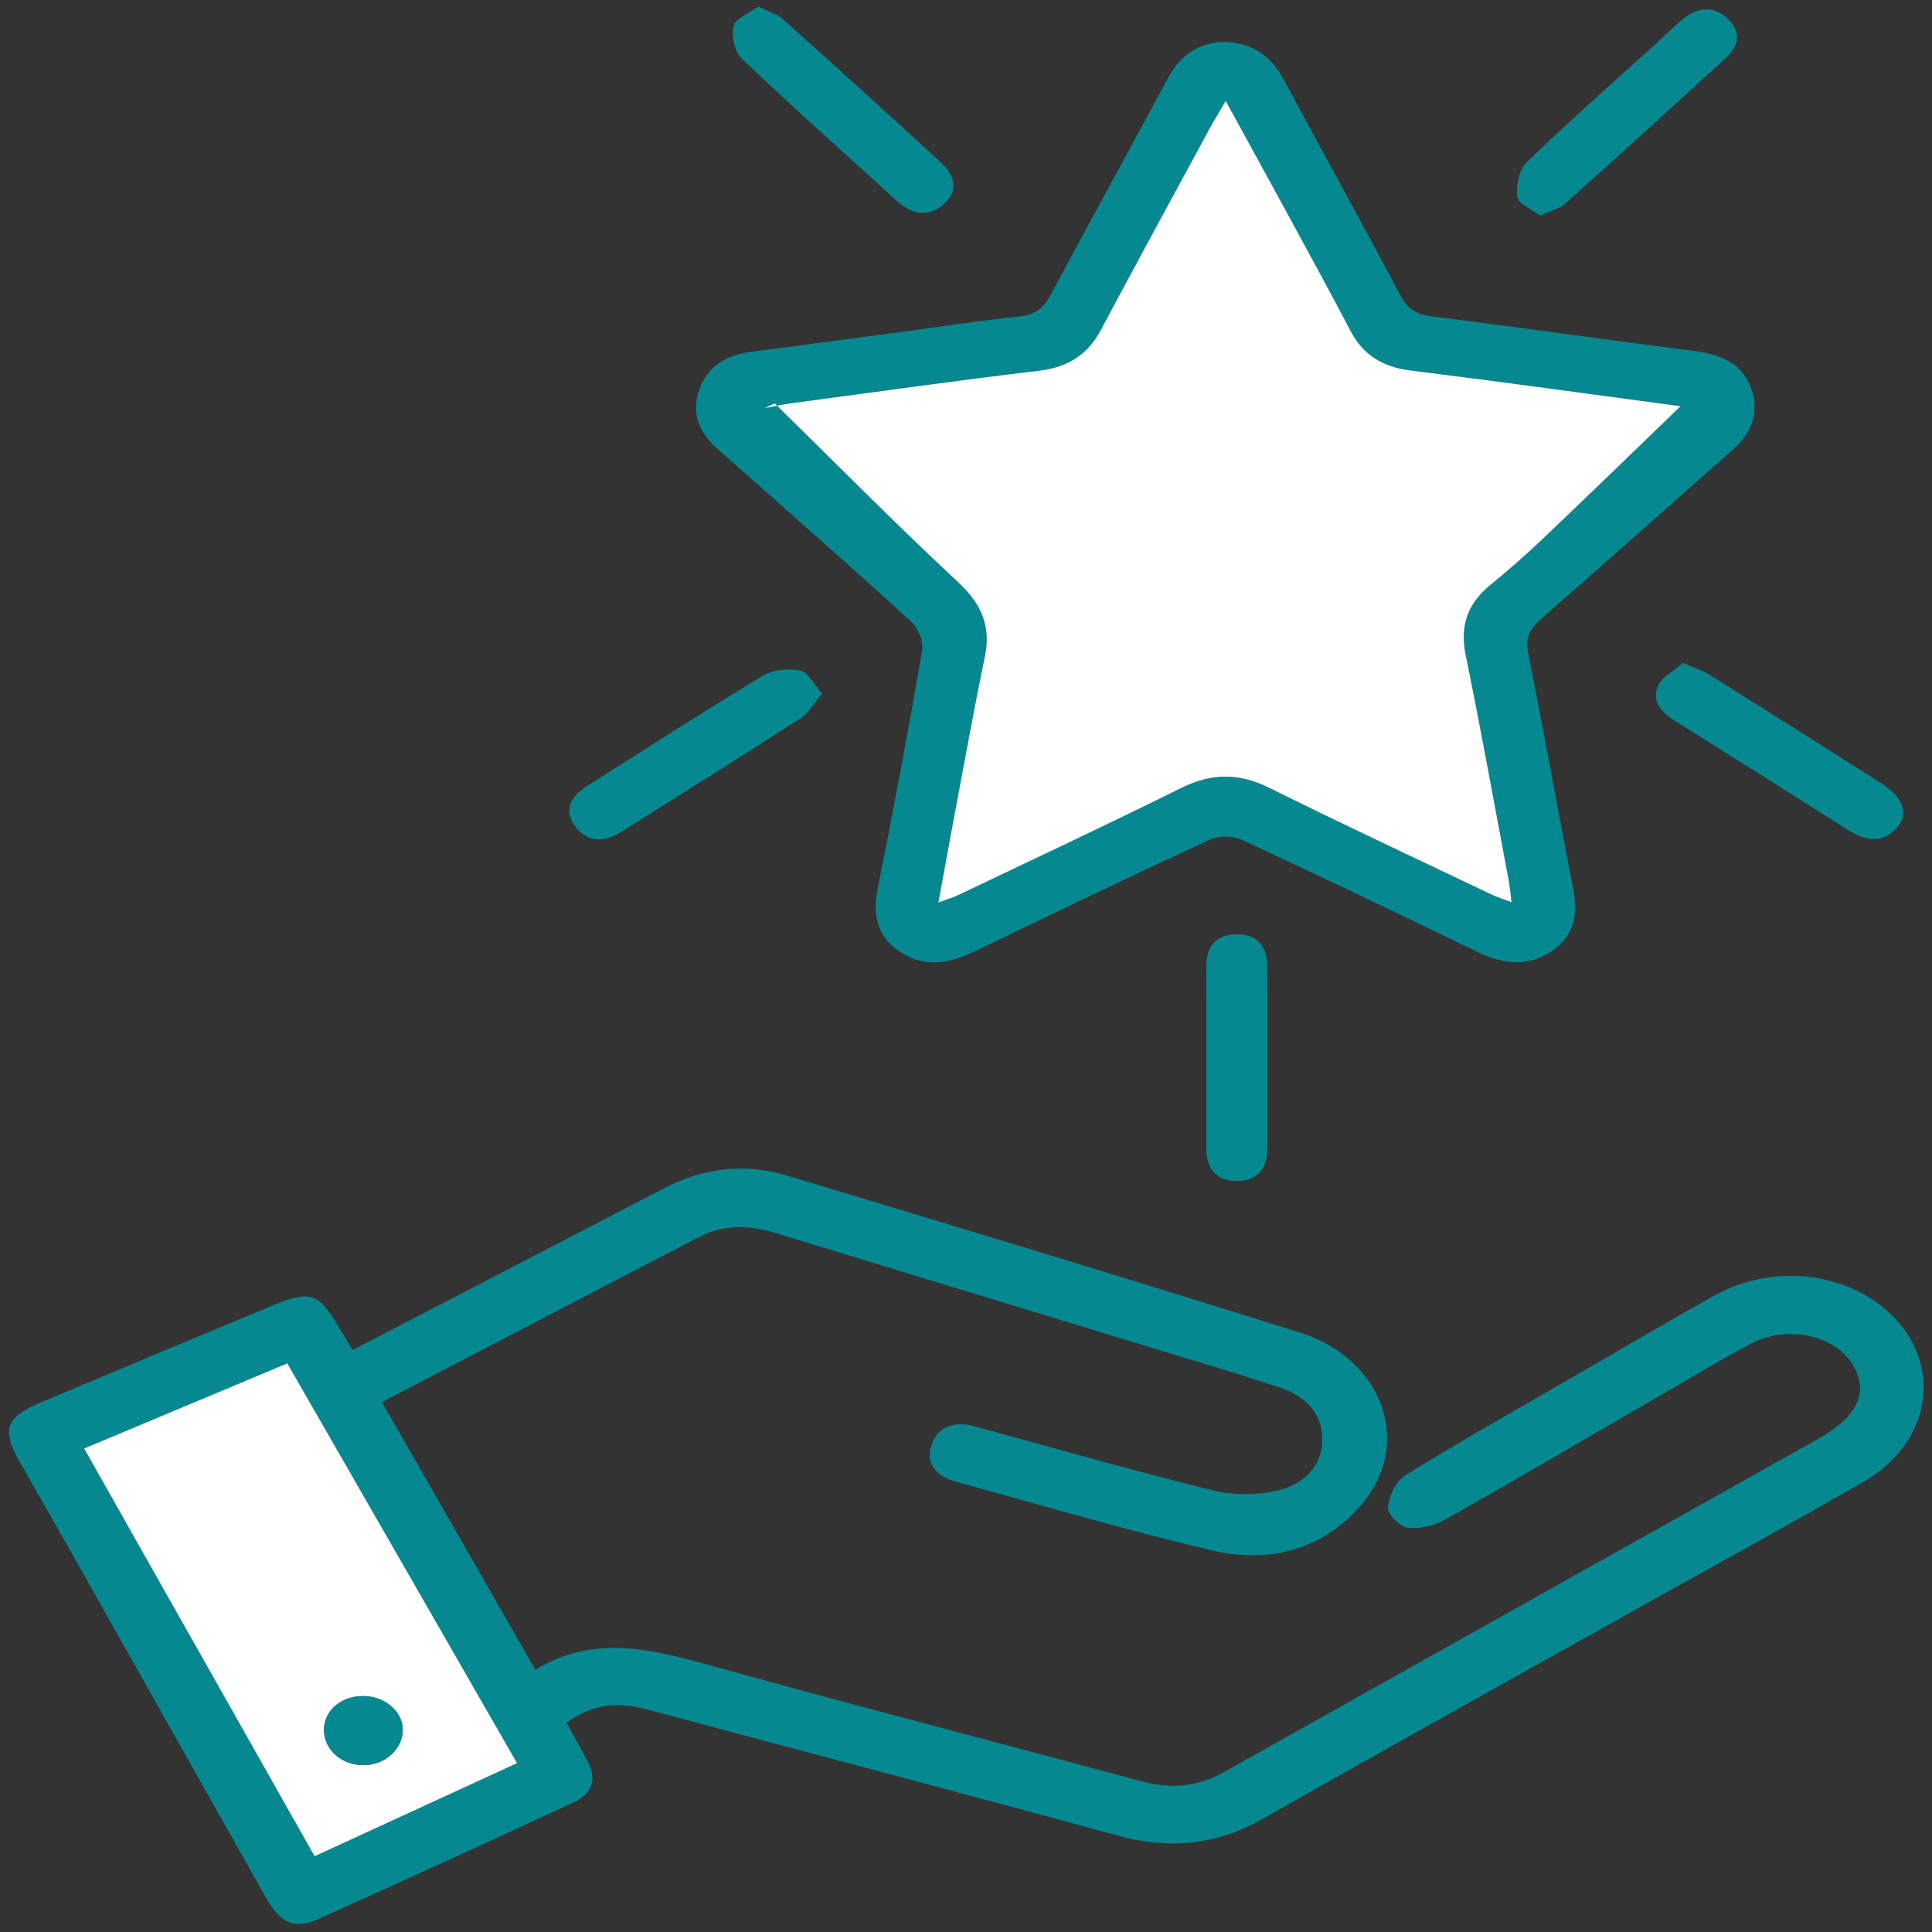<svg width="183" height="183" viewBox="0 0 183 183" fill="none" xmlns="http://www.w3.org/2000/svg">
<rect x="0" y="0" width="183" height="183" fill="#333333" stroke="none"/>
<g clip-path="url(#clip0_901_714)">
<path d="M53.654 163.153C54.411 164.546 55.114 165.767 55.74 167.02C56.531 168.613 56.049 169.927 54.362 170.706C46.282 174.441 38.201 178.163 30.072 181.801C27.86 182.79 26.544 182.134 25.171 179.704C19.278 169.261 13.399 158.81 7.506 148.368C5.641 145.062 3.733 141.774 1.868 138.464C0.134 135.381 0.543 134.243 3.935 132.811C11.211 129.747 18.497 126.704 25.793 123.674C29.373 122.185 30.178 122.461 32.047 125.635C32.462 126.336 32.886 127.028 33.401 127.877C39.347 124.79 45.183 121.765 51.014 118.735C54.984 116.673 58.955 114.61 62.92 112.544C66.602 110.622 70.548 110.145 74.533 111.349C90.743 116.23 106.948 121.143 123.091 126.209C131.022 128.7 133.865 136.765 128.969 142.505C125.346 146.756 120.301 148.14 114.764 146.84C106.616 144.926 98.597 142.553 90.541 140.342C88.681 139.83 87.63 138.639 88.247 136.848C88.854 135.079 90.401 134.593 92.299 135.106C99.831 137.146 107.324 139.313 114.904 141.178C116.875 141.664 119.241 141.643 121.202 141.135C123.597 140.513 125.302 138.792 125.245 136.248C125.192 133.744 123.563 132.185 121.12 131.384C116.971 130.022 112.779 128.779 108.596 127.505C96.892 123.932 85.178 120.372 73.473 116.791C71.001 116.038 68.558 115.955 66.255 117.15C56.295 122.308 46.359 127.505 36.172 132.811C40.995 141.222 45.795 149.589 50.71 158.162C56.035 154.927 61.296 156.096 66.742 157.606C80.547 161.437 94.434 165.032 108.273 168.762C111.087 169.52 113.593 169.182 116.079 167.781C134.771 157.273 153.487 146.8 172.192 136.314C175.994 134.182 177.074 131.831 175.469 129.217C173.783 126.476 169.287 125.473 165.909 127.238C163.061 128.726 160.329 130.399 157.553 132.006C150.648 136.003 143.772 140.044 136.819 143.967C135.821 144.528 134.4 144.852 133.272 144.694C132.54 144.594 131.408 143.372 131.475 142.75C131.591 141.678 132.217 140.281 133.142 139.716C138.795 136.248 144.591 132.978 150.345 129.646C154.339 127.334 158.31 124.992 162.343 122.741C167.552 119.834 174.125 120.342 178.442 123.901C184.123 128.586 183.28 136.441 176.549 140.329C169.986 144.121 163.317 147.764 156.691 151.472C144.331 158.39 131.942 165.264 119.636 172.26C115.236 174.761 110.808 175.22 105.854 173.863C91.037 169.8 76.167 165.912 61.325 161.919C58.598 161.188 56.126 161.358 53.669 163.162L53.654 163.153ZM48.975 167.006C41.665 154.287 34.462 141.748 27.214 129.138C20.656 131.888 14.426 134.501 7.969 137.203C15.303 150.18 22.526 162.952 29.797 175.824C36.341 172.817 42.538 169.966 48.975 167.006Z" fill="#08AAB5"/>
<path d="M53.654 163.153C54.411 164.546 55.114 165.767 55.74 167.02C56.531 168.613 56.049 169.927 54.362 170.706C46.282 174.441 38.201 178.163 30.072 181.801C27.86 182.79 26.544 182.134 25.171 179.704C19.278 169.261 13.399 158.81 7.506 148.368C5.641 145.062 3.733 141.774 1.868 138.464C0.134 135.381 0.543 134.243 3.935 132.811C11.211 129.747 18.497 126.704 25.793 123.674C29.373 122.185 30.178 122.461 32.047 125.635C32.462 126.336 32.886 127.028 33.401 127.877C39.347 124.79 45.183 121.765 51.014 118.735C54.984 116.673 58.955 114.61 62.92 112.544C66.602 110.622 70.548 110.145 74.533 111.349C90.743 116.23 106.948 121.143 123.091 126.209C131.022 128.7 133.865 136.765 128.969 142.505C125.346 146.756 120.301 148.14 114.764 146.84C106.616 144.926 98.597 142.553 90.541 140.342C88.681 139.83 87.63 138.639 88.247 136.848C88.854 135.079 90.401 134.593 92.299 135.106C99.831 137.146 107.324 139.313 114.904 141.178C116.875 141.664 119.241 141.643 121.202 141.135C123.597 140.513 125.302 138.792 125.245 136.248C125.192 133.744 123.563 132.185 121.12 131.384C116.971 130.022 112.779 128.779 108.596 127.505C96.892 123.932 85.178 120.372 73.473 116.791C71.001 116.038 68.558 115.955 66.255 117.15C56.295 122.308 46.359 127.505 36.172 132.811C40.995 141.222 45.795 149.589 50.71 158.162C56.035 154.927 61.296 156.096 66.742 157.606C80.547 161.437 94.434 165.032 108.273 168.762C111.087 169.52 113.593 169.182 116.079 167.781C134.771 157.273 153.487 146.8 172.192 136.314C175.994 134.182 177.074 131.831 175.469 129.217C173.783 126.476 169.287 125.473 165.909 127.238C163.061 128.726 160.329 130.399 157.553 132.006C150.648 136.003 143.772 140.044 136.819 143.967C135.821 144.528 134.4 144.852 133.272 144.694C132.54 144.594 131.408 143.372 131.475 142.75C131.591 141.678 132.217 140.281 133.142 139.716C138.795 136.248 144.591 132.978 150.345 129.646C154.339 127.334 158.31 124.992 162.343 122.741C167.552 119.834 174.125 120.342 178.442 123.901C184.123 128.586 183.28 136.441 176.549 140.329C169.986 144.121 163.317 147.764 156.691 151.472C144.331 158.39 131.942 165.264 119.636 172.26C115.236 174.761 110.808 175.22 105.854 173.863C91.037 169.8 76.167 165.912 61.325 161.919C58.598 161.188 56.126 161.358 53.669 163.162L53.654 163.153ZM48.975 167.006C41.665 154.287 34.462 141.748 27.214 129.138C20.656 131.888 14.426 134.501 7.969 137.203C15.303 150.18 22.526 162.952 29.797 175.824C36.341 172.817 42.538 169.966 48.975 167.006Z" fill="black" fill-opacity="0.2"/>
<path d="M115.863 3.969C118.802 4.035 120.455 5.423 121.606 7.559C125.268 14.368 129.017 21.132 132.636 27.962C133.311 29.232 134.111 29.784 135.657 29.977C143.999 31.019 152.315 32.209 160.657 33.278C163.09 33.589 165.003 34.513 165.822 36.645C166.689 38.904 166.039 40.918 164.102 42.621C158.045 47.945 152.05 53.322 145.969 58.624C144.88 59.57 144.456 60.424 144.741 61.847C146.225 69.229 147.531 76.641 148.981 84.028C149.453 86.431 149.236 88.577 146.943 90.114C144.668 91.637 142.331 91.313 139.941 90.157C132.511 86.558 125.061 82.986 117.559 79.513C116.754 79.141 115.376 79.163 114.561 79.54C107.131 82.981 99.759 86.519 92.396 90.079C90.044 91.217 87.717 91.712 85.38 90.236C82.951 88.704 82.662 86.541 83.168 84.023C84.662 76.567 86.064 69.097 87.351 61.61C87.5 60.739 86.97 59.469 86.266 58.83C80.205 53.309 74.027 47.889 67.883 42.433C66.125 40.87 65.474 39.044 66.255 36.864C67.045 34.661 68.818 33.628 71.237 33.313C75.762 32.722 80.287 32.126 84.806 31.522C88.695 31.006 92.569 30.397 96.472 29.994C98.043 29.832 98.843 29.215 99.508 27.971C103.175 21.084 106.958 14.249 110.644 7.375C111.767 5.278 113.468 4.083 115.853 3.978L115.863 3.969ZM159.182 38.479C150.894 37.372 142.254 36.168 133.595 35.09C130.844 34.749 129.061 33.541 127.895 31.303C125.866 27.415 123.751 23.571 121.655 19.714C119.867 16.425 118.06 13.15 116.094 9.56C115.448 10.668 114.986 11.417 114.566 12.187C111.131 18.527 107.666 24.858 104.283 31.229C103.059 33.532 101.252 34.775 98.4 35.117C90.603 36.045 82.836 37.14 75.058 38.182C74.177 38.3 73.309 38.497 72.437 38.654C72.75 38.506 73.059 38.357 73.372 38.208C79.154 43.878 84.835 49.636 90.772 55.165C93.041 57.276 93.861 59.417 93.273 62.241C92.285 66.965 91.437 71.716 90.541 76.457C89.991 79.369 89.466 82.289 88.878 85.486C89.765 85.157 90.29 85.004 90.772 84.776C97.802 81.422 104.866 78.121 111.839 74.658C114.735 73.222 117.332 73.191 120.238 74.632C127.206 78.095 134.27 81.392 141.305 84.746C141.816 84.991 142.37 85.153 143.165 85.455C143.054 84.566 143.011 83.988 142.905 83.428C141.565 76.313 140.288 69.189 138.833 62.096C138.279 59.391 138.91 57.241 141.165 55.406C142.895 53.996 144.567 52.516 146.177 50.988C150.537 46.838 154.85 42.643 159.177 38.479H159.182Z" fill="#08AAB5"/>
<path d="M115.863 3.969C118.802 4.035 120.455 5.423 121.606 7.559C125.268 14.368 129.017 21.132 132.636 27.962C133.311 29.232 134.111 29.784 135.657 29.977C143.999 31.019 152.315 32.209 160.657 33.278C163.09 33.589 165.003 34.513 165.822 36.645C166.689 38.904 166.039 40.918 164.102 42.621C158.045 47.945 152.05 53.322 145.969 58.624C144.88 59.57 144.456 60.424 144.741 61.847C146.225 69.229 147.531 76.641 148.981 84.028C149.453 86.431 149.236 88.577 146.943 90.114C144.668 91.637 142.331 91.313 139.941 90.157C132.511 86.558 125.061 82.986 117.559 79.513C116.754 79.141 115.376 79.163 114.561 79.54C107.131 82.981 99.759 86.519 92.396 90.079C90.044 91.217 87.717 91.712 85.38 90.236C82.951 88.704 82.662 86.541 83.168 84.023C84.662 76.567 86.064 69.097 87.351 61.61C87.5 60.739 86.97 59.469 86.266 58.83C80.205 53.309 74.027 47.889 67.883 42.433C66.125 40.87 65.474 39.044 66.255 36.864C67.045 34.661 68.818 33.628 71.237 33.313C75.762 32.722 80.287 32.126 84.806 31.522C88.695 31.006 92.569 30.397 96.472 29.994C98.043 29.832 98.843 29.215 99.508 27.971C103.175 21.084 106.958 14.249 110.644 7.375C111.767 5.278 113.468 4.083 115.853 3.978L115.863 3.969ZM159.182 38.479C150.894 37.372 142.254 36.168 133.595 35.09C130.844 34.749 129.061 33.541 127.895 31.303C125.866 27.415 123.751 23.571 121.655 19.714C119.867 16.425 118.06 13.15 116.094 9.56C115.448 10.668 114.986 11.417 114.566 12.187C111.131 18.527 107.666 24.858 104.283 31.229C103.059 33.532 101.252 34.775 98.4 35.117C90.603 36.045 82.836 37.14 75.058 38.182C74.177 38.3 73.309 38.497 72.437 38.654C72.75 38.506 73.059 38.357 73.372 38.208C79.154 43.878 84.835 49.636 90.772 55.165C93.041 57.276 93.861 59.417 93.273 62.241C92.285 66.965 91.437 71.716 90.541 76.457C89.991 79.369 89.466 82.289 88.878 85.486C89.765 85.157 90.29 85.004 90.772 84.776C97.802 81.422 104.866 78.121 111.839 74.658C114.735 73.222 117.332 73.191 120.238 74.632C127.206 78.095 134.27 81.392 141.305 84.746C141.816 84.991 142.37 85.153 143.165 85.455C143.054 84.566 143.011 83.988 142.905 83.428C141.565 76.313 140.288 69.189 138.833 62.096C138.279 59.391 138.91 57.241 141.165 55.406C142.895 53.996 144.567 52.516 146.177 50.988C150.537 46.838 154.85 42.643 159.177 38.479H159.182Z" fill="black" fill-opacity="0.2"/>
<path d="M145.883 20.419C145.093 19.81 143.801 19.289 143.724 18.65C143.599 17.573 143.864 16.097 144.625 15.357C148.567 11.535 152.72 7.892 156.797 4.188C157.703 3.365 158.556 2.485 159.52 1.723C160.845 0.677 162.334 0.554 163.606 1.723C164.878 2.892 164.786 4.271 163.538 5.418C158.469 10.077 153.371 14.705 148.234 19.302C147.714 19.771 146.88 19.954 145.878 20.419H145.883Z" fill="#08AAB5"/>
<path d="M145.883 20.419C145.093 19.81 143.801 19.289 143.724 18.65C143.599 17.573 143.864 16.097 144.625 15.357C148.567 11.535 152.72 7.892 156.797 4.188C157.703 3.365 158.556 2.485 159.52 1.723C160.845 0.677 162.334 0.554 163.606 1.723C164.878 2.892 164.786 4.271 163.538 5.418C158.469 10.077 153.371 14.705 148.234 19.302C147.714 19.771 146.88 19.954 145.878 20.419H145.883Z" fill="black" fill-opacity="0.2"/>
<path d="M71.825 0.624C72.828 1.128 73.632 1.351 74.167 1.828C79.188 6.325 84.18 10.848 89.139 15.405C90.497 16.653 90.84 18.151 89.278 19.429C87.852 20.602 86.349 20.287 85.019 19.079C80.094 14.591 75.107 10.165 70.293 5.585C69.57 4.897 69.266 3.444 69.488 2.48C69.657 1.754 70.977 1.254 71.825 0.624Z" fill="#08AAB5"/>
<path d="M71.825 0.624C72.828 1.128 73.632 1.351 74.167 1.828C79.188 6.325 84.18 10.848 89.139 15.405C90.497 16.653 90.84 18.151 89.278 19.429C87.852 20.602 86.349 20.287 85.019 19.079C80.094 14.591 75.107 10.165 70.293 5.585C69.57 4.897 69.266 3.444 69.488 2.48C69.657 1.754 70.977 1.254 71.825 0.624Z" fill="black" fill-opacity="0.2"/>
<path d="M159.399 62.801C160.507 63.283 161.273 63.511 161.909 63.913C167.379 67.337 172.833 70.779 178.269 74.246C180.288 75.534 180.837 77.18 179.656 78.432C178.201 79.978 176.611 79.61 174.978 78.572C169.537 75.109 164.078 71.672 158.609 68.248C157.288 67.42 156.421 66.313 157.072 64.947C157.476 64.093 158.594 63.515 159.394 62.81L159.399 62.801Z" fill="#08AAB5"/>
<path d="M159.399 62.801C160.507 63.283 161.273 63.511 161.909 63.913C167.379 67.337 172.833 70.779 178.269 74.246C180.288 75.534 180.837 77.18 179.656 78.432C178.201 79.978 176.611 79.61 174.978 78.572C169.537 75.109 164.078 71.672 158.609 68.248C157.288 67.42 156.421 66.313 157.072 64.947C157.476 64.093 158.594 63.515 159.394 62.81L159.399 62.801Z" fill="black" fill-opacity="0.2"/>
<path d="M77.863 65.7C77.063 66.637 76.6 67.53 75.829 68.029C70.216 71.654 64.549 75.21 58.882 78.769C57.287 79.772 55.683 79.886 54.497 78.274C53.297 76.646 54.126 75.389 55.697 74.395C61.219 70.906 66.703 67.359 72.302 63.979C73.213 63.427 74.721 63.296 75.81 63.524C76.562 63.681 77.063 64.802 77.863 65.7Z" fill="#08AAB5"/>
<path d="M77.863 65.7C77.063 66.637 76.6 67.53 75.829 68.029C70.216 71.654 64.549 75.21 58.882 78.769C57.287 79.772 55.683 79.886 54.497 78.274C53.297 76.646 54.126 75.389 55.697 74.395C61.219 70.906 66.703 67.359 72.302 63.979C73.213 63.427 74.721 63.296 75.81 63.524C76.562 63.681 77.063 64.802 77.863 65.7Z" fill="black" fill-opacity="0.2"/>
<path d="M120.04 100.28C120.04 103.117 120.04 105.95 120.04 108.787C120.04 110.565 119.226 111.865 117.164 111.865C115.106 111.865 114.263 110.556 114.263 108.796C114.258 103.052 114.272 97.307 114.272 91.563C114.272 89.79 115.034 88.515 117.144 88.502C119.279 88.489 120.021 89.811 120.031 91.55C120.05 94.457 120.035 97.368 120.04 100.276V100.28Z" fill="#08AAB5"/>
<path d="M120.04 100.28C120.04 103.117 120.04 105.95 120.04 108.787C120.04 110.565 119.226 111.865 117.164 111.865C115.106 111.865 114.263 110.556 114.263 108.796C114.258 103.052 114.272 97.307 114.272 91.563C114.272 89.79 115.034 88.515 117.144 88.502C119.279 88.489 120.021 89.811 120.031 91.55C120.05 94.457 120.035 97.368 120.04 100.276V100.28Z" fill="black" fill-opacity="0.2"/>
<path d="M48.975 167.006C42.537 169.966 36.341 172.817 29.797 175.825C22.521 162.956 15.303 150.18 7.969 137.203C14.421 134.497 20.656 131.883 27.214 129.138C34.461 141.748 41.665 154.287 48.975 167.006ZM38.148 163.793C38.104 162.024 36.35 160.605 34.269 160.658C32.153 160.71 30.597 162.177 30.693 164.025C30.79 165.859 32.462 167.239 34.538 167.195C36.538 167.151 38.186 165.597 38.148 163.797V163.793Z" fill="white"/>
<path d="M159.182 38.479C154.86 42.648 150.547 46.838 146.181 50.988C144.577 52.516 142.905 53.996 141.17 55.406C138.915 57.245 138.279 59.391 138.838 62.096C140.293 69.189 141.57 76.313 142.91 83.428C143.016 83.993 143.059 84.566 143.17 85.455C142.375 85.153 141.821 84.991 141.31 84.746C134.279 81.392 127.21 78.091 120.243 74.632C117.337 73.187 114.74 73.217 111.844 74.658C104.876 78.117 97.812 81.418 90.777 84.776C90.295 85.008 89.77 85.157 88.883 85.486C89.471 82.289 89.996 79.373 90.546 76.457C91.442 71.716 92.29 66.965 93.278 62.241C93.87 59.412 93.046 57.276 90.777 55.165C84.835 49.636 79.159 43.873 73.377 38.208C73.064 38.357 72.755 38.506 72.442 38.654C73.314 38.497 74.181 38.3 75.063 38.182C82.841 37.14 90.613 36.045 98.405 35.117C101.257 34.775 103.069 33.527 104.288 31.229C107.671 24.863 111.131 18.532 114.571 12.187C114.99 11.417 115.453 10.668 116.099 9.56C118.065 13.15 119.872 16.425 121.659 19.714C123.756 23.571 125.871 27.42 127.9 31.303C129.066 33.541 130.849 34.749 133.6 35.09C142.259 36.168 150.899 37.372 159.187 38.479H159.182Z" fill="white"/>
<path d="M38.148 163.793C38.191 165.597 36.543 167.151 34.538 167.19C32.462 167.234 30.79 165.855 30.693 164.02C30.597 162.173 32.153 160.706 34.269 160.653C36.35 160.601 38.104 162.019 38.148 163.788V163.793Z" fill="#08AAB5"/>
<path d="M38.148 163.793C38.191 165.597 36.543 167.151 34.538 167.19C32.462 167.234 30.79 165.855 30.693 164.02C30.597 162.173 32.153 160.706 34.269 160.653C36.35 160.601 38.104 162.019 38.148 163.788V163.793Z" fill="black" fill-opacity="0.2"/>
</g>
<defs>
<clipPath id="clip0_901_714">
<rect width="181.335" height="181.628" fill="white" transform="translate(0.861 0.624)"/>
</clipPath>
</defs>
</svg>
